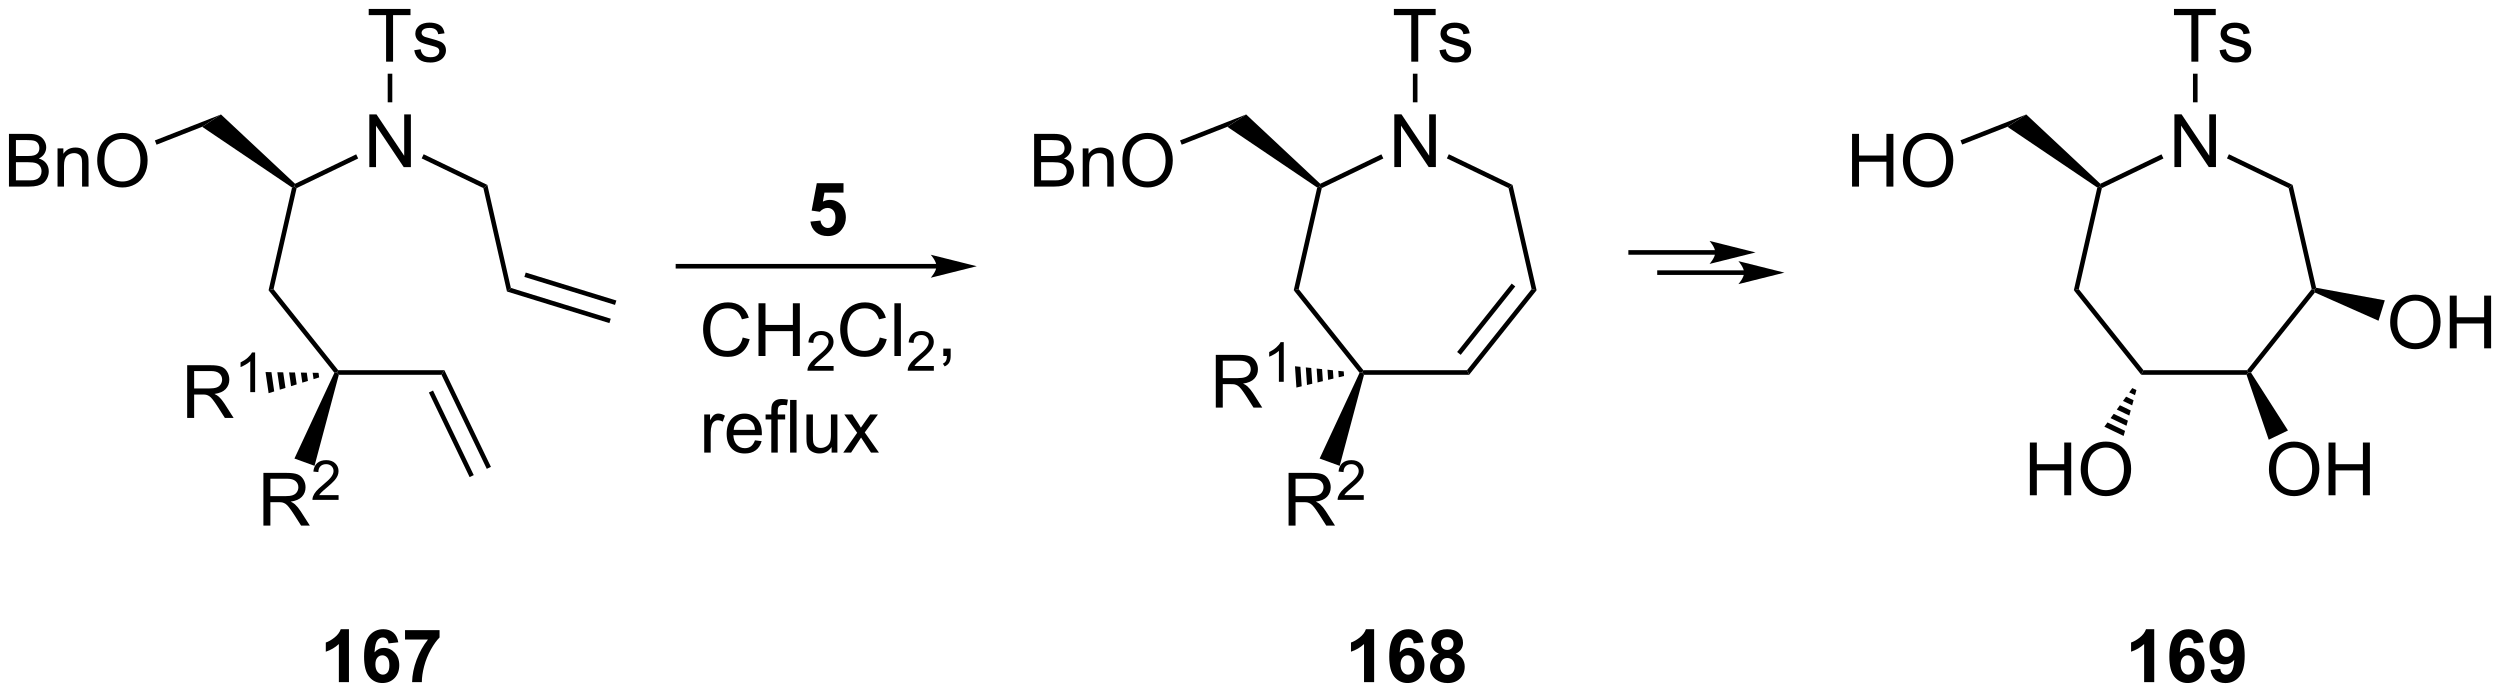 <?xml version="1.0" encoding="UTF-8"?>
<!DOCTYPE svg PUBLIC '-//W3C//DTD SVG 1.0//EN'
          'http://www.w3.org/TR/2001/REC-SVG-20010904/DTD/svg10.dtd'>
<svg stroke-dasharray="none" shape-rendering="auto" xmlns="http://www.w3.org/2000/svg" font-family="'Dialog'" text-rendering="auto" width="745" fill-opacity="1" color-interpolation="auto" color-rendering="auto" preserveAspectRatio="xMidYMid meet" font-size="12px" viewBox="0 0 745 207" fill="black" xmlns:xlink="http://www.w3.org/1999/xlink" stroke="black" image-rendering="auto" stroke-miterlimit="10" stroke-linecap="square" stroke-linejoin="miter" font-style="normal" stroke-width="1" height="207" stroke-dashoffset="0" font-weight="normal" stroke-opacity="1"
><!--Generated by the Batik Graphics2D SVG Generator--><defs id="genericDefs"
  /><g
  ><defs id="defs1"
    ><clipPath clipPathUnits="userSpaceOnUse" id="clipPath1"
      ><path d="M2.122 1.596 L281.496 1.596 L281.496 78.926 L2.122 78.926 L2.122 1.596 Z"
      /></clipPath
      ><clipPath clipPathUnits="userSpaceOnUse" id="clipPath2"
      ><path d="M0.275 -0.049 L0.275 75.131 L271.882 75.131 L271.882 -0.049 Z"
      /></clipPath
    ></defs
    ><g transform="scale(2.667,2.667) translate(-2.122,-1.596) matrix(1.029,0,0,1.029,1.839,1.646)"
    ><path d="M40.379 18.1 L40.379 12.373 L41.158 12.373 L44.166 16.868 L44.166 12.373 L44.892 12.373 L44.892 18.1 L44.114 18.1 L41.106 13.6 L41.106 18.1 L40.379 18.1 Z" stroke="none" clip-path="url(#clipPath2)"
    /></g
    ><g transform="matrix(2.743,0,0,2.743,-0.755,0.134)"
    ><path d="M37.086 40.667 L36.895 40.417 L37.015 40.167 L48.552 40.167 L48.238 40.667 Z" stroke="none" clip-path="url(#clipPath2)"
    /></g
    ><g transform="matrix(2.743,0,0,2.743,-0.755,0.134)"
    ><path d="M55.776 31.23 L55.353 31.623 L52.789 20.388 L53.223 20.042 Z" stroke="none" clip-path="url(#clipPath2)"
    /></g
    ><g transform="matrix(2.743,0,0,2.743,-0.755,0.134)"
    ><path d="M53.223 20.042 L52.789 20.388 L46.086 17.16 L46.303 16.709 Z" stroke="none" clip-path="url(#clipPath2)"
    /></g
    ><g transform="matrix(2.743,0,0,2.743,-0.755,0.134)"
    ><path d="M38.971 16.717 L39.188 17.167 L32.501 20.388 L32.284 20.215 L32.329 19.916 Z" stroke="none" clip-path="url(#clipPath2)"
    /></g
    ><g transform="matrix(2.743,0,0,2.743,-0.755,0.134)"
    ><path d="M32.002 20.325 L32.284 20.215 L32.501 20.388 L29.995 31.365 L29.454 31.488 Z" stroke="none" clip-path="url(#clipPath2)"
    /></g
    ><g transform="matrix(2.743,0,0,2.743,-0.755,0.134)"
    ><path d="M29.454 31.488 L29.995 31.365 L37.015 40.167 L36.895 40.417 L36.603 40.453 Z" stroke="none" clip-path="url(#clipPath2)"
    /></g
    ><g transform="matrix(2.743,0,0,2.743,-0.755,0.134)"
    ><path d="M28.891 57.053 L28.891 51.327 L31.43 51.327 Q32.196 51.327 32.594 51.481 Q32.992 51.634 33.229 52.025 Q33.469 52.416 33.469 52.889 Q33.469 53.499 33.073 53.918 Q32.68 54.335 31.854 54.447 Q32.156 54.593 32.313 54.733 Q32.643 55.038 32.94 55.494 L33.938 57.053 L32.985 57.053 L32.227 55.861 Q31.893 55.345 31.677 55.072 Q31.464 54.798 31.294 54.689 Q31.125 54.58 30.948 54.538 Q30.82 54.509 30.526 54.509 L29.649 54.509 L29.649 57.053 L28.891 57.053 ZM29.649 53.853 L31.276 53.853 Q31.797 53.853 32.089 53.746 Q32.383 53.639 32.534 53.403 Q32.688 53.166 32.688 52.889 Q32.688 52.483 32.391 52.223 Q32.096 51.96 31.461 51.96 L29.649 51.96 L29.649 53.853 Z" stroke="none" clip-path="url(#clipPath2)"
    /></g
    ><g transform="matrix(2.743,0,0,2.743,-0.755,0.134)"
    ><path d="M37.059 53.746 L37.059 54.254 L34.219 54.254 Q34.214 54.062 34.282 53.886 Q34.389 53.597 34.628 53.316 Q34.868 53.035 35.319 52.666 Q36.018 52.091 36.264 51.755 Q36.511 51.419 36.511 51.121 Q36.511 50.808 36.286 50.593 Q36.063 50.377 35.702 50.377 Q35.321 50.377 35.093 50.605 Q34.864 50.834 34.862 51.238 L34.319 51.183 Q34.376 50.576 34.739 50.259 Q35.102 49.941 35.714 49.941 Q36.333 49.941 36.692 50.285 Q37.053 50.627 37.053 51.132 Q37.053 51.39 36.948 51.64 Q36.843 51.888 36.596 52.164 Q36.352 52.439 35.784 52.919 Q35.309 53.318 35.175 53.461 Q35.04 53.603 34.952 53.746 L37.059 53.746 Z" stroke="none" clip-path="url(#clipPath2)"
    /></g
    ><g transform="matrix(2.743,0,0,2.743,-0.755,0.134)"
    ><path d="M36.603 40.453 L36.895 40.417 L37.086 40.667 L34.445 50.559 L32.264 49.767 Z" stroke="none" clip-path="url(#clipPath2)"
    /></g
    ><g transform="matrix(2.743,0,0,2.743,-0.755,0.134)"
    ><path d="M20.609 45.355 L20.609 39.628 L23.148 39.628 Q23.914 39.628 24.312 39.782 Q24.711 39.936 24.948 40.326 Q25.187 40.717 25.187 41.191 Q25.187 41.8 24.791 42.22 Q24.398 42.636 23.573 42.748 Q23.875 42.894 24.031 43.035 Q24.362 43.339 24.659 43.795 L25.656 45.355 L24.703 45.355 L23.945 44.162 Q23.612 43.647 23.395 43.373 Q23.182 43.1 23.013 42.99 Q22.843 42.881 22.666 42.839 Q22.539 42.811 22.244 42.811 L21.367 42.811 L21.367 45.355 L20.609 45.355 ZM21.367 42.154 L22.994 42.154 Q23.515 42.154 23.807 42.048 Q24.101 41.941 24.252 41.704 Q24.406 41.467 24.406 41.191 Q24.406 40.785 24.109 40.524 Q23.815 40.261 23.179 40.261 L21.367 40.261 L21.367 42.154 Z" stroke="none" clip-path="url(#clipPath2)"
    /></g
    ><g transform="matrix(2.743,0,0,2.743,-0.755,0.134)"
    ><path d="M27.992 42.555 L27.465 42.555 L27.465 39.194 Q27.274 39.375 26.965 39.557 Q26.657 39.739 26.41 39.83 L26.41 39.321 Q26.852 39.112 27.182 38.817 Q27.514 38.52 27.653 38.242 L27.992 38.242 L27.992 42.555 Z" stroke="none" clip-path="url(#clipPath2)"
    /></g
    ><g transform="matrix(2.743,0,0,2.743,-0.755,0.134)"
    ><path d="M34.951 40.952 L34.341 41.142 L34.24 40.447 L34.88 40.457 ZM33.73 41.333 L33.12 41.524 L32.961 40.429 L33.601 40.438 ZM32.509 41.715 L31.899 41.905 L31.682 40.41 L32.322 40.419 ZM31.288 42.096 L30.678 42.287 L30.403 40.391 L31.043 40.4 ZM30.067 42.477 L29.457 42.668 L29.124 40.372 L29.764 40.381 Z" stroke="none" clip-path="url(#clipPath2)"
    /></g
    ><g transform="matrix(2.743,0,0,2.743,-0.755,0.134)"
    ><path d="M32.329 19.916 L32.284 20.215 L32.002 20.325 L22.237 13.727 L24.283 12.387 Z" stroke="none" clip-path="url(#clipPath2)"
    /></g
    ><g transform="matrix(2.743,0,0,2.743,-0.755,0.134)"
    ><path d="M55.353 31.623 L55.776 31.23 L66.628 34.577 L66.48 35.055 ZM57.243 30.04 L67.09 33.077 L67.238 32.599 L57.391 29.562 Z" stroke="none" clip-path="url(#clipPath2)"
    /></g
    ><g transform="matrix(2.743,0,0,2.743,-0.755,0.134)"
    ><path d="M48.238 40.667 L48.552 40.167 L53.61 50.67 L53.159 50.887 ZM46.869 42.596 L51.294 51.785 L51.745 51.568 L47.319 42.379 Z" stroke="none" clip-path="url(#clipPath2)"
    /></g
    ><g transform="matrix(2.743,0,0,2.743,-0.755,0.134)"
    ><path d="M42.22 6.65 L42.22 1.598 L40.332 1.598 L40.332 0.923 L44.871 0.923 L44.871 1.598 L42.978 1.598 L42.978 6.65 L42.22 6.65 ZM45.279 5.41 L45.974 5.301 Q46.032 5.72 46.3 5.944 Q46.568 6.166 47.047 6.166 Q47.532 6.166 47.766 5.968 Q48 5.77 48 5.504 Q48 5.267 47.794 5.129 Q47.649 5.035 47.076 4.892 Q46.302 4.697 46.003 4.554 Q45.703 4.41 45.55 4.16 Q45.396 3.908 45.396 3.603 Q45.396 3.325 45.521 3.09 Q45.649 2.853 45.867 2.697 Q46.032 2.575 46.315 2.491 Q46.599 2.408 46.922 2.408 Q47.412 2.408 47.779 2.548 Q48.149 2.689 48.323 2.929 Q48.5 3.168 48.568 3.572 L47.88 3.666 Q47.834 3.345 47.607 3.166 Q47.383 2.986 46.974 2.986 Q46.49 2.986 46.282 3.147 Q46.076 3.306 46.076 3.52 Q46.076 3.658 46.162 3.767 Q46.248 3.879 46.43 3.955 Q46.537 3.994 47.052 4.134 Q47.797 4.332 48.091 4.46 Q48.388 4.588 48.555 4.83 Q48.724 5.072 48.724 5.431 Q48.724 5.783 48.519 6.093 Q48.313 6.403 47.925 6.574 Q47.539 6.744 47.052 6.744 Q46.242 6.744 45.818 6.408 Q45.396 6.072 45.279 5.41 Z" stroke="none" clip-path="url(#clipPath2)"
    /></g
    ><g transform="matrix(2.743,0,0,2.743,-0.755,0.134)"
    ><path d="M42.895 11.066 L42.395 11.066 L42.395 7.958 L42.895 7.958 Z" stroke="none" clip-path="url(#clipPath2)"
    /></g
    ><g transform="matrix(2.743,0,0,2.743,-0.755,0.134)"
    ><path d="M1.248 20.221 L1.248 14.494 L3.396 14.494 Q4.052 14.494 4.448 14.669 Q4.847 14.841 5.071 15.203 Q5.295 15.565 5.295 15.958 Q5.295 16.325 5.094 16.651 Q4.896 16.974 4.495 17.174 Q5.013 17.325 5.292 17.692 Q5.573 18.059 5.573 18.559 Q5.573 18.963 5.401 19.309 Q5.232 19.653 4.982 19.841 Q4.732 20.028 4.354 20.125 Q3.979 20.221 3.433 20.221 L1.248 20.221 ZM2.006 16.901 L3.245 16.901 Q3.748 16.901 3.966 16.833 Q4.255 16.747 4.401 16.549 Q4.55 16.349 4.55 16.049 Q4.55 15.763 4.412 15.546 Q4.276 15.33 4.021 15.249 Q3.768 15.169 3.151 15.169 L2.006 15.169 L2.006 16.901 ZM2.006 19.544 L3.433 19.544 Q3.8 19.544 3.948 19.518 Q4.209 19.471 4.383 19.361 Q4.56 19.252 4.672 19.044 Q4.787 18.833 4.787 18.559 Q4.787 18.239 4.623 18.005 Q4.459 17.768 4.167 17.671 Q3.878 17.575 3.331 17.575 L2.006 17.575 L2.006 19.544 ZM6.526 20.221 L6.526 16.073 L7.159 16.073 L7.159 16.661 Q7.615 15.979 8.479 15.979 Q8.854 15.979 9.167 16.114 Q9.482 16.247 9.638 16.466 Q9.794 16.684 9.857 16.986 Q9.896 17.182 9.896 17.669 L9.896 20.221 L9.193 20.221 L9.193 17.698 Q9.193 17.268 9.11 17.054 Q9.029 16.841 8.821 16.716 Q8.612 16.588 8.331 16.588 Q7.88 16.588 7.555 16.875 Q7.229 17.158 7.229 17.955 L7.229 20.221 L6.526 20.221 ZM10.835 17.432 Q10.835 16.005 11.601 15.2 Q12.366 14.393 13.577 14.393 Q14.369 14.393 15.004 14.773 Q15.642 15.151 15.976 15.828 Q16.311 16.505 16.311 17.364 Q16.311 18.236 15.96 18.924 Q15.608 19.611 14.963 19.966 Q14.319 20.32 13.572 20.32 Q12.765 20.32 12.127 19.929 Q11.491 19.536 11.163 18.861 Q10.835 18.184 10.835 17.432 ZM11.616 17.442 Q11.616 18.479 12.171 19.075 Q12.728 19.669 13.569 19.669 Q14.423 19.669 14.976 19.067 Q15.53 18.466 15.53 17.361 Q15.53 16.661 15.293 16.14 Q15.056 15.619 14.601 15.333 Q14.147 15.044 13.58 15.044 Q12.775 15.044 12.194 15.598 Q11.616 16.151 11.616 17.442 Z" stroke="none" clip-path="url(#clipPath2)"
    /></g
    ><g transform="matrix(2.743,0,0,2.743,-0.755,0.134)"
    ><path d="M24.283 12.387 L22.237 13.727 L17.283 15.672 L17.1 15.206 Z" stroke="none" clip-path="url(#clipPath2)"
    /></g
    ><g transform="matrix(2.743,0,0,2.743,-0.755,0.134)"
    ><path d="M38.186 74.057 L37.089 74.057 L37.089 69.919 Q36.488 70.482 35.67 70.753 L35.67 69.755 Q36.1 69.615 36.602 69.224 Q37.108 68.831 37.295 68.307 L38.186 68.307 L38.186 74.057 ZM43.546 69.732 L42.484 69.849 Q42.445 69.521 42.281 69.365 Q42.117 69.208 41.854 69.208 Q41.507 69.208 41.265 69.521 Q41.026 69.833 40.963 70.823 Q41.374 70.339 41.984 70.339 Q42.671 70.339 43.161 70.862 Q43.651 71.385 43.651 72.214 Q43.651 73.091 43.135 73.625 Q42.619 74.156 41.812 74.156 Q40.945 74.156 40.385 73.482 Q39.828 72.807 39.828 71.271 Q39.828 69.698 40.408 69.003 Q40.992 68.307 41.921 68.307 Q42.572 68.307 42.999 68.672 Q43.429 69.037 43.546 69.732 ZM41.057 72.128 Q41.057 72.662 41.302 72.953 Q41.549 73.245 41.867 73.245 Q42.171 73.245 42.374 73.008 Q42.578 72.768 42.578 72.224 Q42.578 71.667 42.359 71.406 Q42.14 71.146 41.812 71.146 Q41.494 71.146 41.276 71.396 Q41.057 71.643 41.057 72.128 ZM44.277 69.427 L44.277 68.409 L48.029 68.409 L48.029 69.206 Q47.566 69.662 47.084 70.518 Q46.605 71.373 46.352 72.336 Q46.1 73.3 46.105 74.057 L45.045 74.057 Q45.074 72.87 45.535 71.635 Q45.998 70.401 46.772 69.427 L44.277 69.427 Z" stroke="none" clip-path="url(#clipPath2)"
    /></g
    ><g transform="matrix(2.743,0,0,2.743,-0.755,0.134)"
    ><path d="M102.016 28.625 L73.93 28.625 L73.68 28.625 L73.68 29.125 L73.93 29.125 L102.016 29.125 L102.266 29.125 L102.266 28.625 L102.016 28.625 ZM106.391 28.875 L101.391 27.625 C101.391 27.625 102.016 28.328 102.016 28.875 C102.016 29.422 101.391 30.125 101.391 30.125 Z" stroke="none" clip-path="url(#clipPath2)"
    /></g
    ><g transform="matrix(2.743,0,0,2.743,-0.755,0.134)"
    ><path d="M88.318 24.026 L89.412 23.914 Q89.458 24.284 89.688 24.503 Q89.919 24.719 90.219 24.719 Q90.563 24.719 90.799 24.44 Q91.039 24.159 91.039 23.596 Q91.039 23.07 90.802 22.807 Q90.568 22.542 90.188 22.542 Q89.716 22.542 89.341 22.961 L88.451 22.831 L89.013 19.852 L91.914 19.852 L91.914 20.878 L89.844 20.878 L89.672 21.852 Q90.039 21.667 90.422 21.667 Q91.154 21.667 91.662 22.198 Q92.169 22.729 92.169 23.578 Q92.169 24.284 91.758 24.838 Q91.201 25.599 90.208 25.599 Q89.414 25.599 88.914 25.172 Q88.414 24.745 88.318 24.026 Z" stroke="none" clip-path="url(#clipPath2)"
    /></g
    ><g transform="matrix(2.743,0,0,2.743,-0.755,0.134)"
    ><path d="M80.964 36.617 L81.722 36.807 Q81.485 37.742 80.865 38.234 Q80.245 38.724 79.352 38.724 Q78.425 38.724 77.844 38.346 Q77.266 37.969 76.962 37.255 Q76.659 36.539 76.659 35.719 Q76.659 34.823 77.001 34.159 Q77.344 33.492 77.975 33.146 Q78.605 32.8 79.363 32.8 Q80.222 32.8 80.808 33.237 Q81.394 33.675 81.626 34.469 L80.878 34.643 Q80.68 34.018 80.3 33.734 Q79.922 33.448 79.347 33.448 Q78.688 33.448 78.243 33.766 Q77.8 34.081 77.62 34.615 Q77.441 35.148 77.441 35.714 Q77.441 36.445 77.654 36.99 Q77.868 37.534 78.316 37.805 Q78.766 38.073 79.29 38.073 Q79.925 38.073 80.365 37.706 Q80.808 37.339 80.964 36.617 ZM82.679 38.625 L82.679 32.898 L83.437 32.898 L83.437 35.25 L86.413 35.25 L86.413 32.898 L87.171 32.898 L87.171 38.625 L86.413 38.625 L86.413 35.925 L83.437 35.925 L83.437 38.625 L82.679 38.625 Z" stroke="none" clip-path="url(#clipPath2)"
    /></g
    ><g transform="matrix(2.743,0,0,2.743,-0.755,0.134)"
    ><path d="M90.837 39.717 L90.837 40.225 L87.997 40.225 Q87.992 40.034 88.06 39.858 Q88.167 39.569 88.406 39.288 Q88.646 39.006 89.097 38.637 Q89.796 38.063 90.042 37.727 Q90.288 37.391 90.288 37.092 Q90.288 36.78 90.064 36.565 Q89.841 36.348 89.48 36.348 Q89.099 36.348 88.87 36.577 Q88.642 36.805 88.64 37.209 L88.097 37.155 Q88.154 36.547 88.517 36.231 Q88.88 35.913 89.492 35.913 Q90.111 35.913 90.47 36.256 Q90.831 36.598 90.831 37.104 Q90.831 37.362 90.726 37.612 Q90.62 37.86 90.374 38.135 Q90.13 38.41 89.562 38.891 Q89.087 39.289 88.952 39.432 Q88.818 39.575 88.73 39.717 L90.837 39.717 Z" stroke="none" clip-path="url(#clipPath2)"
    /></g
    ><g transform="matrix(2.743,0,0,2.743,-0.755,0.134)"
    ><path d="M95.856 36.617 L96.614 36.807 Q96.377 37.742 95.757 38.234 Q95.137 38.724 94.244 38.724 Q93.317 38.724 92.736 38.346 Q92.158 37.969 91.853 37.255 Q91.551 36.539 91.551 35.719 Q91.551 34.823 91.892 34.159 Q92.236 33.492 92.866 33.146 Q93.496 32.8 94.254 32.8 Q95.114 32.8 95.7 33.237 Q96.285 33.675 96.517 34.469 L95.77 34.643 Q95.572 34.018 95.192 33.734 Q94.814 33.448 94.239 33.448 Q93.58 33.448 93.134 33.766 Q92.692 34.081 92.512 34.615 Q92.332 35.148 92.332 35.714 Q92.332 36.445 92.546 36.99 Q92.759 37.534 93.207 37.805 Q93.658 38.073 94.181 38.073 Q94.817 38.073 95.257 37.706 Q95.7 37.339 95.856 36.617 ZM97.443 38.625 L97.443 32.898 L98.146 32.898 L98.146 38.625 L97.443 38.625 Z" stroke="none" clip-path="url(#clipPath2)"
    /></g
    ><g transform="matrix(2.743,0,0,2.743,-0.755,0.134)"
    ><path d="M101.729 39.717 L101.729 40.225 L98.889 40.225 Q98.883 40.034 98.951 39.858 Q99.059 39.569 99.297 39.288 Q99.537 39.006 99.989 38.637 Q100.688 38.063 100.934 37.727 Q101.18 37.391 101.18 37.092 Q101.18 36.78 100.955 36.565 Q100.733 36.348 100.371 36.348 Q99.99 36.348 99.762 36.577 Q99.534 36.805 99.531 37.209 L98.989 37.155 Q99.045 36.547 99.409 36.231 Q99.772 35.913 100.383 35.913 Q101.002 35.913 101.362 36.256 Q101.723 36.598 101.723 37.104 Q101.723 37.362 101.618 37.612 Q101.512 37.86 101.266 38.135 Q101.022 38.41 100.453 38.891 Q99.979 39.289 99.844 39.432 Q99.709 39.575 99.621 39.717 L101.729 39.717 Z" stroke="none" clip-path="url(#clipPath2)"
    /></g
    ><g transform="matrix(2.743,0,0,2.743,-0.755,0.134)"
    ><path d="M102.755 38.625 L102.755 37.823 L103.557 37.823 L103.557 38.625 Q103.557 39.068 103.401 39.339 Q103.245 39.609 102.904 39.758 L102.708 39.458 Q102.932 39.359 103.036 39.169 Q103.143 38.982 103.154 38.625 L102.755 38.625 Z" stroke="none" clip-path="url(#clipPath2)"
    /></g
    ><g transform="matrix(2.743,0,0,2.743,-0.755,0.134)"
    ><path d="M76.782 49.125 L76.782 44.977 L77.415 44.977 L77.415 45.604 Q77.657 45.164 77.86 45.023 Q78.066 44.883 78.313 44.883 Q78.667 44.883 79.034 45.109 L78.792 45.76 Q78.534 45.609 78.277 45.609 Q78.047 45.609 77.863 45.747 Q77.68 45.885 77.602 46.133 Q77.485 46.508 77.485 46.953 L77.485 49.125 L76.782 49.125 ZM82.292 47.789 L83.019 47.878 Q82.847 48.516 82.381 48.867 Q81.917 49.219 81.196 49.219 Q80.284 49.219 79.751 48.659 Q79.219 48.096 79.219 47.086 Q79.219 46.039 79.758 45.461 Q80.297 44.883 81.157 44.883 Q81.988 44.883 82.514 45.45 Q83.042 46.016 83.042 47.042 Q83.042 47.104 83.04 47.229 L79.946 47.229 Q79.985 47.914 80.331 48.279 Q80.68 48.641 81.198 48.641 Q81.587 48.641 81.86 48.438 Q82.133 48.234 82.292 47.789 ZM79.985 46.651 L82.3 46.651 Q82.253 46.128 82.034 45.867 Q81.698 45.461 81.165 45.461 Q80.68 45.461 80.35 45.786 Q80.019 46.109 79.985 46.651 ZM84.07 49.125 L84.07 45.523 L83.45 45.523 L83.45 44.977 L84.07 44.977 L84.07 44.534 Q84.07 44.117 84.145 43.914 Q84.247 43.641 84.502 43.471 Q84.757 43.3 85.218 43.3 Q85.515 43.3 85.874 43.37 L85.77 43.984 Q85.551 43.945 85.356 43.945 Q85.036 43.945 84.903 44.083 Q84.77 44.219 84.77 44.594 L84.77 44.977 L85.577 44.977 L85.577 45.523 L84.77 45.523 L84.77 49.125 L84.07 49.125 ZM86.11 49.125 L86.11 43.398 L86.813 43.398 L86.813 49.125 L86.11 49.125 ZM90.622 49.125 L90.622 48.516 Q90.137 49.219 89.304 49.219 Q88.937 49.219 88.619 49.078 Q88.301 48.938 88.145 48.724 Q87.992 48.51 87.929 48.203 Q87.887 47.995 87.887 47.547 L87.887 44.977 L88.59 44.977 L88.59 47.276 Q88.59 47.828 88.632 48.018 Q88.7 48.297 88.913 48.456 Q89.129 48.612 89.445 48.612 Q89.762 48.612 90.038 48.45 Q90.317 48.289 90.432 48.01 Q90.546 47.729 90.546 47.198 L90.546 44.977 L91.249 44.977 L91.249 49.125 L90.622 49.125 ZM91.883 49.125 L93.399 46.969 L91.995 44.977 L92.876 44.977 L93.511 45.948 Q93.691 46.227 93.8 46.414 Q93.972 46.156 94.118 45.956 L94.816 44.977 L95.657 44.977 L94.222 46.93 L95.766 49.125 L94.902 49.125 L94.05 47.836 L93.823 47.487 L92.735 49.125 L91.883 49.125 Z" stroke="none" clip-path="url(#clipPath2)"
    /></g
    ><g transform="matrix(2.743,0,0,2.743,-0.755,0.134)"
    ><path d="M151.754 18.1 L151.754 12.373 L152.533 12.373 L155.541 16.868 L155.541 12.373 L156.267 12.373 L156.267 18.1 L155.489 18.1 L152.481 13.6 L152.481 18.1 L151.754 18.1 Z" stroke="none" clip-path="url(#clipPath2)"
    /></g
    ><g transform="matrix(2.743,0,0,2.743,-0.755,0.134)"
    ><path d="M148.461 40.667 L148.27 40.417 L148.39 40.167 L159.649 40.167 L159.89 40.667 Z" stroke="none" clip-path="url(#clipPath2)"
    /></g
    ><g transform="matrix(2.743,0,0,2.743,-0.755,0.134)"
    ><path d="M167.21 31.488 L166.669 31.365 L164.164 20.388 L164.598 20.042 Z" stroke="none" clip-path="url(#clipPath2)"
    /></g
    ><g transform="matrix(2.743,0,0,2.743,-0.755,0.134)"
    ><path d="M164.598 20.042 L164.164 20.388 L157.461 17.16 L157.678 16.709 Z" stroke="none" clip-path="url(#clipPath2)"
    /></g
    ><g transform="matrix(2.743,0,0,2.743,-0.755,0.134)"
    ><path d="M150.346 16.717 L150.563 17.167 L143.875 20.388 L143.659 20.215 L143.704 19.916 Z" stroke="none" clip-path="url(#clipPath2)"
    /></g
    ><g transform="matrix(2.743,0,0,2.743,-0.755,0.134)"
    ><path d="M143.377 20.325 L143.659 20.215 L143.875 20.388 L141.37 31.365 L140.829 31.488 Z" stroke="none" clip-path="url(#clipPath2)"
    /></g
    ><g transform="matrix(2.743,0,0,2.743,-0.755,0.134)"
    ><path d="M140.829 31.488 L141.37 31.365 L148.39 40.167 L148.27 40.417 L147.978 40.453 Z" stroke="none" clip-path="url(#clipPath2)"
    /></g
    ><g transform="matrix(2.743,0,0,2.743,-0.755,0.134)"
    ><path d="M140.266 57.053 L140.266 51.327 L142.805 51.327 Q143.571 51.327 143.969 51.481 Q144.367 51.634 144.604 52.025 Q144.844 52.416 144.844 52.889 Q144.844 53.499 144.448 53.918 Q144.055 54.335 143.229 54.447 Q143.531 54.593 143.688 54.733 Q144.018 55.038 144.315 55.494 L145.313 57.053 L144.36 57.053 L143.602 55.861 Q143.268 55.345 143.052 55.072 Q142.839 54.798 142.669 54.689 Q142.5 54.58 142.323 54.538 Q142.196 54.509 141.901 54.509 L141.024 54.509 L141.024 57.053 L140.266 57.053 ZM141.024 53.853 L142.651 53.853 Q143.172 53.853 143.464 53.746 Q143.758 53.639 143.909 53.403 Q144.063 53.166 144.063 52.889 Q144.063 52.483 143.766 52.223 Q143.471 51.96 142.836 51.96 L141.024 51.96 L141.024 53.853 Z" stroke="none" clip-path="url(#clipPath2)"
    /></g
    ><g transform="matrix(2.743,0,0,2.743,-0.755,0.134)"
    ><path d="M148.434 53.746 L148.434 54.254 L145.595 54.254 Q145.589 54.062 145.657 53.886 Q145.764 53.597 146.003 53.316 Q146.243 53.035 146.694 52.666 Q147.393 52.091 147.639 51.755 Q147.886 51.419 147.886 51.121 Q147.886 50.808 147.661 50.593 Q147.438 50.377 147.077 50.377 Q146.696 50.377 146.468 50.605 Q146.239 50.834 146.237 51.238 L145.694 51.183 Q145.751 50.576 146.114 50.259 Q146.477 49.941 147.089 49.941 Q147.708 49.941 148.067 50.285 Q148.429 50.627 148.429 51.132 Q148.429 51.39 148.323 51.64 Q148.218 51.888 147.971 52.164 Q147.727 52.439 147.159 52.919 Q146.684 53.318 146.55 53.461 Q146.415 53.603 146.327 53.746 L148.434 53.746 Z" stroke="none" clip-path="url(#clipPath2)"
    /></g
    ><g transform="matrix(2.743,0,0,2.743,-0.755,0.134)"
    ><path d="M147.978 40.453 L148.27 40.417 L148.461 40.667 L145.82 50.559 L143.639 49.767 Z" stroke="none" clip-path="url(#clipPath2)"
    /></g
    ><g transform="matrix(2.743,0,0,2.743,-0.755,0.134)"
    ><path d="M132.359 44.23 L132.359 38.503 L134.898 38.503 Q135.664 38.503 136.062 38.657 Q136.461 38.811 136.698 39.201 Q136.937 39.592 136.937 40.066 Q136.937 40.675 136.541 41.095 Q136.148 41.511 135.323 41.623 Q135.625 41.769 135.781 41.91 Q136.112 42.214 136.409 42.67 L137.406 44.23 L136.453 44.23 L135.695 43.037 Q135.362 42.522 135.145 42.248 Q134.932 41.975 134.763 41.865 Q134.593 41.756 134.416 41.714 Q134.289 41.686 133.994 41.686 L133.117 41.686 L133.117 44.23 L132.359 44.23 ZM133.117 41.029 L134.744 41.029 Q135.265 41.029 135.557 40.923 Q135.851 40.816 136.002 40.579 Q136.156 40.342 136.156 40.066 Q136.156 39.66 135.859 39.399 Q135.565 39.136 134.929 39.136 L133.117 39.136 L133.117 41.029 Z" stroke="none" clip-path="url(#clipPath2)"
    /></g
    ><g transform="matrix(2.743,0,0,2.743,-0.755,0.134)"
    ><path d="M139.742 41.43 L139.215 41.43 L139.215 38.069 Q139.024 38.25 138.715 38.432 Q138.406 38.614 138.16 38.705 L138.16 38.196 Q138.602 37.987 138.932 37.692 Q139.264 37.395 139.403 37.117 L139.742 37.117 L139.742 41.43 Z" stroke="none" clip-path="url(#clipPath2)"
    /></g
    ><g transform="matrix(2.743,0,0,2.743,-0.755,0.134)"
    ><path d="M146.291 40.8 L145.716 40.94 L145.669 40.239 L146.258 40.301 ZM145.141 41.079 L144.566 41.219 L144.493 40.115 L145.081 40.177 ZM143.992 41.359 L143.417 41.498 L143.316 39.991 L143.905 40.053 ZM142.842 41.638 L142.267 41.778 L142.14 39.867 L142.728 39.929 ZM141.692 41.917 L141.118 42.057 L140.963 39.742 L141.552 39.804 Z" stroke="none" clip-path="url(#clipPath2)"
    /></g
    ><g transform="matrix(2.743,0,0,2.743,-0.755,0.134)"
    ><path d="M143.704 19.916 L143.659 20.215 L143.377 20.325 L133.612 13.727 L135.658 12.387 Z" stroke="none" clip-path="url(#clipPath2)"
    /></g
    ><g transform="matrix(2.743,0,0,2.743,-0.755,0.134)"
    ><path d="M153.595 6.65 L153.595 1.598 L151.707 1.598 L151.707 0.923 L156.246 0.923 L156.246 1.598 L154.353 1.598 L154.353 6.65 L153.595 6.65 ZM156.654 5.41 L157.349 5.301 Q157.406 5.72 157.675 5.944 Q157.943 6.166 158.422 6.166 Q158.906 6.166 159.141 5.968 Q159.375 5.77 159.375 5.504 Q159.375 5.267 159.169 5.129 Q159.024 5.035 158.451 4.892 Q157.677 4.697 157.378 4.554 Q157.078 4.41 156.925 4.16 Q156.771 3.908 156.771 3.603 Q156.771 3.325 156.896 3.09 Q157.024 2.853 157.243 2.697 Q157.406 2.575 157.69 2.491 Q157.974 2.408 158.297 2.408 Q158.787 2.408 159.154 2.548 Q159.524 2.689 159.698 2.929 Q159.875 3.168 159.943 3.572 L159.256 3.666 Q159.209 3.345 158.982 3.166 Q158.758 2.986 158.349 2.986 Q157.865 2.986 157.656 3.147 Q157.451 3.306 157.451 3.52 Q157.451 3.658 157.537 3.767 Q157.623 3.879 157.805 3.955 Q157.912 3.994 158.427 4.134 Q159.172 4.332 159.466 4.46 Q159.763 4.588 159.93 4.83 Q160.099 5.072 160.099 5.431 Q160.099 5.783 159.893 6.093 Q159.688 6.403 159.3 6.574 Q158.914 6.744 158.427 6.744 Q157.618 6.744 157.193 6.408 Q156.771 6.072 156.654 5.41 Z" stroke="none" clip-path="url(#clipPath2)"
    /></g
    ><g transform="matrix(2.743,0,0,2.743,-0.755,0.134)"
    ><path d="M154.27 11.066 L153.77 11.066 L153.77 7.958 L154.27 7.958 Z" stroke="none" clip-path="url(#clipPath2)"
    /></g
    ><g transform="matrix(2.743,0,0,2.743,-0.755,0.134)"
    ><path d="M112.623 20.221 L112.623 14.494 L114.771 14.494 Q115.427 14.494 115.823 14.669 Q116.222 14.841 116.445 15.203 Q116.669 15.565 116.669 15.958 Q116.669 16.325 116.469 16.651 Q116.271 16.974 115.87 17.174 Q116.388 17.325 116.667 17.692 Q116.948 18.059 116.948 18.559 Q116.948 18.963 116.776 19.309 Q116.607 19.653 116.357 19.841 Q116.107 20.028 115.729 20.125 Q115.354 20.221 114.808 20.221 L112.623 20.221 ZM113.38 16.901 L114.62 16.901 Q115.123 16.901 115.341 16.833 Q115.63 16.747 115.776 16.549 Q115.925 16.349 115.925 16.049 Q115.925 15.763 115.787 15.546 Q115.651 15.33 115.396 15.249 Q115.144 15.169 114.526 15.169 L113.38 15.169 L113.38 16.901 ZM113.38 19.544 L114.808 19.544 Q115.175 19.544 115.323 19.518 Q115.584 19.471 115.758 19.361 Q115.935 19.252 116.047 19.044 Q116.162 18.833 116.162 18.559 Q116.162 18.239 115.998 18.005 Q115.834 17.768 115.542 17.671 Q115.253 17.575 114.706 17.575 L113.38 17.575 L113.38 19.544 ZM117.901 20.221 L117.901 16.073 L118.534 16.073 L118.534 16.661 Q118.99 15.979 119.854 15.979 Q120.229 15.979 120.542 16.114 Q120.857 16.247 121.013 16.466 Q121.169 16.684 121.232 16.986 Q121.271 17.182 121.271 17.669 L121.271 20.221 L120.568 20.221 L120.568 17.698 Q120.568 17.268 120.485 17.054 Q120.404 16.841 120.195 16.716 Q119.987 16.588 119.706 16.588 Q119.255 16.588 118.93 16.875 Q118.604 17.158 118.604 17.955 L118.604 20.221 L117.901 20.221 ZM122.21 17.432 Q122.21 16.005 122.975 15.2 Q123.741 14.393 124.952 14.393 Q125.744 14.393 126.379 14.773 Q127.017 15.151 127.35 15.828 Q127.686 16.505 127.686 17.364 Q127.686 18.236 127.335 18.924 Q126.983 19.611 126.338 19.966 Q125.694 20.32 124.947 20.32 Q124.14 20.32 123.501 19.929 Q122.866 19.536 122.538 18.861 Q122.21 18.184 122.21 17.432 ZM122.991 17.442 Q122.991 18.479 123.546 19.075 Q124.103 19.669 124.944 19.669 Q125.798 19.669 126.35 19.067 Q126.905 18.466 126.905 17.361 Q126.905 16.661 126.668 16.14 Q126.431 15.619 125.975 15.333 Q125.522 15.044 124.955 15.044 Q124.15 15.044 123.569 15.598 Q122.991 16.151 122.991 17.442 Z" stroke="none" clip-path="url(#clipPath2)"
    /></g
    ><g transform="matrix(2.743,0,0,2.743,-0.755,0.134)"
    ><path d="M135.658 12.387 L133.612 13.727 L128.658 15.672 L128.475 15.206 Z" stroke="none" clip-path="url(#clipPath2)"
    /></g
    ><g transform="matrix(2.743,0,0,2.743,-0.755,0.134)"
    ><path d="M149.561 74.057 L148.464 74.057 L148.464 69.919 Q147.863 70.482 147.045 70.753 L147.045 69.755 Q147.475 69.615 147.977 69.224 Q148.483 68.831 148.67 68.307 L149.561 68.307 L149.561 74.057 ZM154.921 69.732 L153.859 69.849 Q153.82 69.521 153.656 69.365 Q153.492 69.208 153.229 69.208 Q152.882 69.208 152.64 69.521 Q152.401 69.833 152.338 70.823 Q152.75 70.339 153.359 70.339 Q154.046 70.339 154.536 70.862 Q155.026 71.385 155.026 72.214 Q155.026 73.091 154.51 73.625 Q153.994 74.156 153.187 74.156 Q152.32 74.156 151.76 73.482 Q151.203 72.807 151.203 71.271 Q151.203 69.698 151.783 69.003 Q152.367 68.307 153.296 68.307 Q153.947 68.307 154.375 68.672 Q154.804 69.037 154.921 69.732 ZM152.432 72.128 Q152.432 72.662 152.677 72.953 Q152.924 73.245 153.242 73.245 Q153.546 73.245 153.75 73.008 Q153.953 72.768 153.953 72.224 Q153.953 71.667 153.734 71.406 Q153.515 71.146 153.187 71.146 Q152.869 71.146 152.651 71.396 Q152.432 71.643 152.432 72.128 ZM156.592 70.966 Q156.167 70.787 155.972 70.474 Q155.78 70.159 155.78 69.784 Q155.78 69.143 156.227 68.727 Q156.675 68.307 157.498 68.307 Q158.316 68.307 158.767 68.727 Q159.217 69.143 159.217 69.784 Q159.217 70.182 159.009 70.492 Q158.803 70.802 158.428 70.966 Q158.905 71.159 159.152 71.526 Q159.402 71.893 159.402 72.373 Q159.402 73.167 158.894 73.664 Q158.389 74.159 157.55 74.159 Q156.769 74.159 156.248 73.748 Q155.636 73.263 155.636 72.419 Q155.636 71.956 155.865 71.568 Q156.097 71.177 156.592 70.966 ZM156.819 69.862 Q156.819 70.19 157.003 70.375 Q157.191 70.557 157.498 70.557 Q157.811 70.557 157.998 70.373 Q158.186 70.185 158.186 69.857 Q158.186 69.55 158.001 69.365 Q157.816 69.177 157.511 69.177 Q157.194 69.177 157.006 69.365 Q156.819 69.552 156.819 69.862 ZM156.717 72.315 Q156.717 72.768 156.949 73.024 Q157.183 73.276 157.53 73.276 Q157.871 73.276 158.092 73.031 Q158.316 72.787 158.316 72.326 Q158.316 71.925 158.089 71.68 Q157.863 71.435 157.514 71.435 Q157.113 71.435 156.915 71.714 Q156.717 71.99 156.717 72.315 Z" stroke="none" clip-path="url(#clipPath2)"
    /></g
    ><g transform="matrix(2.743,0,0,2.743,-0.755,0.134)"
    ><path d="M236.504 18.1 L236.504 12.373 L237.283 12.373 L240.291 16.868 L240.291 12.373 L241.017 12.373 L241.017 18.1 L240.239 18.1 L237.231 13.6 L237.231 18.1 L236.504 18.1 Z" stroke="none" clip-path="url(#clipPath2)"
    /></g
    ><g transform="matrix(2.743,0,0,2.743,-0.755,0.134)"
    ><path d="M232.899 40.667 L233.14 40.167 L244.399 40.167 L244.52 40.417 L244.343 40.667 Z" stroke="none" clip-path="url(#clipPath2)"
    /></g
    ><g transform="matrix(2.743,0,0,2.743,-0.755,0.134)"
    ><path d="M251.897 31.212 L251.69 31.426 L251.419 31.365 L248.914 20.388 L249.348 20.042 Z" stroke="none" clip-path="url(#clipPath2)"
    /></g
    ><g transform="matrix(2.743,0,0,2.743,-0.755,0.134)"
    ><path d="M249.348 20.042 L248.914 20.388 L242.211 17.16 L242.428 16.709 Z" stroke="none" clip-path="url(#clipPath2)"
    /></g
    ><g transform="matrix(2.743,0,0,2.743,-0.755,0.134)"
    ><path d="M235.096 16.717 L235.313 17.167 L228.625 20.388 L228.409 20.215 L228.454 19.916 Z" stroke="none" clip-path="url(#clipPath2)"
    /></g
    ><g transform="matrix(2.743,0,0,2.743,-0.755,0.134)"
    ><path d="M228.127 20.325 L228.409 20.215 L228.625 20.388 L226.12 31.365 L225.579 31.488 Z" stroke="none" clip-path="url(#clipPath2)"
    /></g
    ><g transform="matrix(2.743,0,0,2.743,-0.755,0.134)"
    ><path d="M225.579 31.488 L226.12 31.365 L233.14 40.167 L232.899 40.667 Z" stroke="none" clip-path="url(#clipPath2)"
    /></g
    ><g transform="matrix(2.743,0,0,2.743,-0.755,0.134)"
    ><path d="M220.8 53.754 L220.8 48.027 L221.557 48.027 L221.557 50.379 L224.534 50.379 L224.534 48.027 L225.292 48.027 L225.292 53.754 L224.534 53.754 L224.534 51.053 L221.557 51.053 L221.557 53.754 L220.8 53.754 ZM226.324 50.964 Q226.324 49.537 227.09 48.733 Q227.856 47.925 229.066 47.925 Q229.858 47.925 230.494 48.306 Q231.132 48.683 231.465 49.36 Q231.801 50.037 231.801 50.897 Q231.801 51.769 231.449 52.457 Q231.098 53.144 230.452 53.498 Q229.809 53.852 229.061 53.852 Q228.254 53.852 227.616 53.462 Q226.981 53.069 226.653 52.394 Q226.324 51.717 226.324 50.964 ZM227.106 50.975 Q227.106 52.011 227.66 52.608 Q228.218 53.201 229.059 53.201 Q229.913 53.201 230.465 52.6 Q231.02 51.998 231.02 50.894 Q231.02 50.194 230.783 49.673 Q230.546 49.152 230.09 48.865 Q229.637 48.576 229.069 48.576 Q228.264 48.576 227.684 49.131 Q227.106 49.683 227.106 50.975 Z" stroke="none" clip-path="url(#clipPath2)"
    /></g
    ><g transform="matrix(2.743,0,0,2.743,-0.755,0.134)"
    ><path d="M232.377 42.328 L232.223 42.882 L231.59 42.577 L231.927 42.111 ZM232.068 43.436 L231.913 43.99 L230.916 43.51 L231.253 43.044 ZM231.759 44.544 L231.604 45.098 L230.243 44.443 L230.579 43.976 ZM231.45 45.652 L231.295 46.206 L229.569 45.375 L229.906 44.909 ZM231.14 46.761 L230.986 47.315 L228.895 46.308 L229.232 45.842 Z" stroke="none" clip-path="url(#clipPath2)"
    /></g
    ><g transform="matrix(2.743,0,0,2.743,-0.755,0.134)"
    ><path d="M228.454 19.916 L228.409 20.215 L228.127 20.325 L218.362 13.727 L220.408 12.387 Z" stroke="none" clip-path="url(#clipPath2)"
    /></g
    ><g transform="matrix(2.743,0,0,2.743,-0.755,0.134)"
    ><path d="M259.942 35.002 Q259.942 33.575 260.708 32.77 Q261.473 31.963 262.684 31.963 Q263.476 31.963 264.111 32.343 Q264.749 32.721 265.083 33.398 Q265.419 34.075 265.419 34.934 Q265.419 35.807 265.067 36.494 Q264.716 37.182 264.07 37.536 Q263.426 37.89 262.679 37.89 Q261.872 37.89 261.234 37.499 Q260.598 37.106 260.27 36.432 Q259.942 35.755 259.942 35.002 ZM260.723 35.012 Q260.723 36.049 261.278 36.645 Q261.835 37.239 262.676 37.239 Q263.531 37.239 264.083 36.637 Q264.637 36.036 264.637 34.932 Q264.637 34.231 264.4 33.71 Q264.163 33.189 263.708 32.903 Q263.255 32.614 262.687 32.614 Q261.882 32.614 261.301 33.169 Q260.723 33.721 260.723 35.012 ZM266.417 37.791 L266.417 32.064 L267.175 32.064 L267.175 34.416 L270.152 34.416 L270.152 32.064 L270.909 32.064 L270.909 37.791 L270.152 37.791 L270.152 35.09 L267.175 35.09 L267.175 37.791 L266.417 37.791 Z" stroke="none" clip-path="url(#clipPath2)"
    /></g
    ><g transform="matrix(2.743,0,0,2.743,-0.755,0.134)"
    ><path d="M251.766 31.732 L251.69 31.426 L251.897 31.212 L259.361 32.579 L258.677 34.796 Z" stroke="none" clip-path="url(#clipPath2)"
    /></g
    ><g transform="matrix(2.743,0,0,2.743,-0.755,0.134)"
    ><path d="M246.772 50.964 Q246.772 49.537 247.538 48.733 Q248.304 47.925 249.515 47.925 Q250.306 47.925 250.942 48.306 Q251.58 48.683 251.913 49.36 Q252.249 50.037 252.249 50.897 Q252.249 51.769 251.897 52.457 Q251.546 53.144 250.9 53.498 Q250.257 53.852 249.509 53.852 Q248.702 53.852 248.064 53.462 Q247.429 53.069 247.101 52.394 Q246.772 51.717 246.772 50.964 ZM247.554 50.975 Q247.554 52.011 248.108 52.608 Q248.666 53.201 249.507 53.201 Q250.361 53.201 250.913 52.6 Q251.468 51.998 251.468 50.894 Q251.468 50.194 251.231 49.673 Q250.994 49.152 250.538 48.865 Q250.085 48.576 249.517 48.576 Q248.713 48.576 248.132 49.131 Q247.554 49.683 247.554 50.975 ZM253.248 53.754 L253.248 48.027 L254.006 48.027 L254.006 50.379 L256.982 50.379 L256.982 48.027 L257.74 48.027 L257.74 53.754 L256.982 53.754 L256.982 51.053 L254.006 51.053 L254.006 53.754 L253.248 53.754 Z" stroke="none" clip-path="url(#clipPath2)"
    /></g
    ><g transform="matrix(2.743,0,0,2.743,-0.755,0.134)"
    ><path d="M244.343 40.667 L244.52 40.417 L244.826 40.435 L248.841 46.718 L246.751 47.724 Z" stroke="none" clip-path="url(#clipPath2)"
    /></g
    ><g transform="matrix(2.743,0,0,2.743,-0.755,0.134)"
    ><path d="M238.345 6.65 L238.345 1.598 L236.457 1.598 L236.457 0.923 L240.996 0.923 L240.996 1.598 L239.103 1.598 L239.103 6.65 L238.345 6.65 ZM241.404 5.41 L242.099 5.301 Q242.156 5.72 242.425 5.944 Q242.693 6.166 243.172 6.166 Q243.656 6.166 243.891 5.968 Q244.125 5.77 244.125 5.504 Q244.125 5.267 243.919 5.129 Q243.774 5.035 243.201 4.892 Q242.427 4.697 242.128 4.554 Q241.828 4.41 241.675 4.16 Q241.521 3.908 241.521 3.603 Q241.521 3.325 241.646 3.09 Q241.774 2.853 241.993 2.697 Q242.156 2.575 242.44 2.491 Q242.724 2.408 243.047 2.408 Q243.537 2.408 243.904 2.548 Q244.274 2.689 244.448 2.929 Q244.625 3.168 244.693 3.572 L244.006 3.666 Q243.959 3.345 243.732 3.166 Q243.508 2.986 243.099 2.986 Q242.615 2.986 242.406 3.147 Q242.201 3.306 242.201 3.52 Q242.201 3.658 242.287 3.767 Q242.373 3.879 242.555 3.955 Q242.662 3.994 243.177 4.134 Q243.922 4.332 244.216 4.46 Q244.513 4.588 244.68 4.83 Q244.849 5.072 244.849 5.431 Q244.849 5.783 244.643 6.093 Q244.438 6.403 244.05 6.574 Q243.664 6.744 243.177 6.744 Q242.368 6.744 241.943 6.408 Q241.521 6.072 241.404 5.41 Z" stroke="none" clip-path="url(#clipPath2)"
    /></g
    ><g transform="matrix(2.743,0,0,2.743,-0.755,0.134)"
    ><path d="M239.02 11.066 L238.52 11.066 L238.52 7.958 L239.02 7.958 Z" stroke="none" clip-path="url(#clipPath2)"
    /></g
    ><g transform="matrix(2.743,0,0,2.743,-0.755,0.134)"
    ><path d="M201.482 20.221 L201.482 14.494 L202.24 14.494 L202.24 16.846 L205.216 16.846 L205.216 14.494 L205.974 14.494 L205.974 20.221 L205.216 20.221 L205.216 17.52 L202.24 17.52 L202.24 20.221 L201.482 20.221 ZM207.007 17.432 Q207.007 16.005 207.772 15.2 Q208.538 14.393 209.749 14.393 Q210.541 14.393 211.176 14.773 Q211.814 15.151 212.147 15.828 Q212.483 16.505 212.483 17.364 Q212.483 18.236 212.132 18.924 Q211.78 19.611 211.134 19.966 Q210.491 20.32 209.744 20.32 Q208.936 20.32 208.298 19.929 Q207.663 19.536 207.335 18.861 Q207.007 18.184 207.007 17.432 ZM207.788 17.442 Q207.788 18.479 208.343 19.075 Q208.9 19.669 209.741 19.669 Q210.595 19.669 211.147 19.067 Q211.702 18.466 211.702 17.361 Q211.702 16.661 211.465 16.14 Q211.228 15.619 210.772 15.333 Q210.319 15.044 209.752 15.044 Q208.947 15.044 208.366 15.598 Q207.788 16.151 207.788 17.442 Z" stroke="none" clip-path="url(#clipPath2)"
    /></g
    ><g transform="matrix(2.743,0,0,2.743,-0.755,0.134)"
    ><path d="M220.408 12.387 L218.362 13.727 L213.447 15.656 L213.264 15.191 Z" stroke="none" clip-path="url(#clipPath2)"
    /></g
    ><g transform="matrix(2.743,0,0,2.743,-0.755,0.134)"
    ><path d="M234.311 74.057 L233.214 74.057 L233.214 69.919 Q232.613 70.482 231.795 70.753 L231.795 69.755 Q232.225 69.615 232.727 69.224 Q233.233 68.831 233.42 68.307 L234.311 68.307 L234.311 74.057 ZM239.671 69.732 L238.609 69.849 Q238.57 69.521 238.406 69.365 Q238.242 69.208 237.979 69.208 Q237.632 69.208 237.39 69.521 Q237.151 69.833 237.088 70.823 Q237.5 70.339 238.109 70.339 Q238.796 70.339 239.286 70.862 Q239.776 71.385 239.776 72.214 Q239.776 73.091 239.26 73.625 Q238.744 74.156 237.937 74.156 Q237.07 74.156 236.51 73.482 Q235.953 72.807 235.953 71.271 Q235.953 69.698 236.533 69.003 Q237.117 68.307 238.046 68.307 Q238.697 68.307 239.125 68.672 Q239.554 69.037 239.671 69.732 ZM237.182 72.128 Q237.182 72.662 237.427 72.953 Q237.674 73.245 237.992 73.245 Q238.296 73.245 238.5 73.008 Q238.703 72.768 238.703 72.224 Q238.703 71.667 238.484 71.406 Q238.265 71.146 237.937 71.146 Q237.619 71.146 237.401 71.396 Q237.182 71.643 237.182 72.128 ZM240.425 72.732 L241.488 72.615 Q241.527 72.94 241.691 73.097 Q241.855 73.253 242.123 73.253 Q242.464 73.253 242.701 72.94 Q242.941 72.628 243.006 71.643 Q242.592 72.123 241.972 72.123 Q241.295 72.123 240.805 71.602 Q240.316 71.081 240.316 70.245 Q240.316 69.373 240.832 68.841 Q241.35 68.307 242.152 68.307 Q243.022 68.307 243.579 68.982 Q244.139 69.654 244.139 71.198 Q244.139 72.768 243.555 73.464 Q242.975 74.159 242.042 74.159 Q241.371 74.159 240.957 73.802 Q240.542 73.443 240.425 72.732 ZM242.91 70.333 Q242.91 69.802 242.665 69.51 Q242.42 69.216 242.1 69.216 Q241.795 69.216 241.595 69.458 Q241.394 69.698 241.394 70.245 Q241.394 70.8 241.613 71.06 Q241.832 71.318 242.16 71.318 Q242.475 71.318 242.691 71.068 Q242.91 70.818 242.91 70.333 Z" stroke="none" clip-path="url(#clipPath2)"
    /></g
    ><g transform="matrix(2.743,0,0,2.743,-0.755,0.134)"
    ><path d="M186.624 27.125 L177.43 27.125 L177.18 27.125 L177.18 27.625 L177.43 27.625 L186.624 27.625 L186.874 27.625 L186.874 27.125 L186.624 27.125 ZM190.999 27.375 L185.999 26.125 C185.999 26.125 186.624 26.828 186.624 27.375 C186.624 27.922 185.999 28.625 185.999 28.625 Z" stroke="none" clip-path="url(#clipPath2)"
    /></g
    ><g transform="matrix(2.743,0,0,2.743,-0.755,0.134)"
    ><path d="M189.759 29.32 L180.565 29.32 L180.315 29.32 L180.315 29.82 L180.565 29.82 L189.759 29.82 L190.009 29.82 L190.009 29.32 L189.759 29.32 ZM194.134 29.57 L189.134 28.32 C189.134 28.32 189.759 29.023 189.759 29.57 C189.759 30.116 189.134 30.82 189.134 30.82 Z" stroke="none" clip-path="url(#clipPath2)"
    /></g
    ><g transform="matrix(2.743,0,0,2.743,-0.755,0.134)"
    ><path d="M159.89 40.667 L159.649 40.167 L166.669 31.365 L167.21 31.488 ZM158.968 38.503 L164.895 31.071 L164.505 30.759 L158.577 38.191 Z" stroke="none" clip-path="url(#clipPath2)"
    /></g
    ><g transform="matrix(2.743,0,0,2.743,-0.755,0.134)"
    ><path d="M244.826 40.435 L244.52 40.417 L244.399 40.167 L251.419 31.365 L251.69 31.426 L251.766 31.732 Z" stroke="none" clip-path="url(#clipPath2)"
    /></g
  ></g
></svg
>
